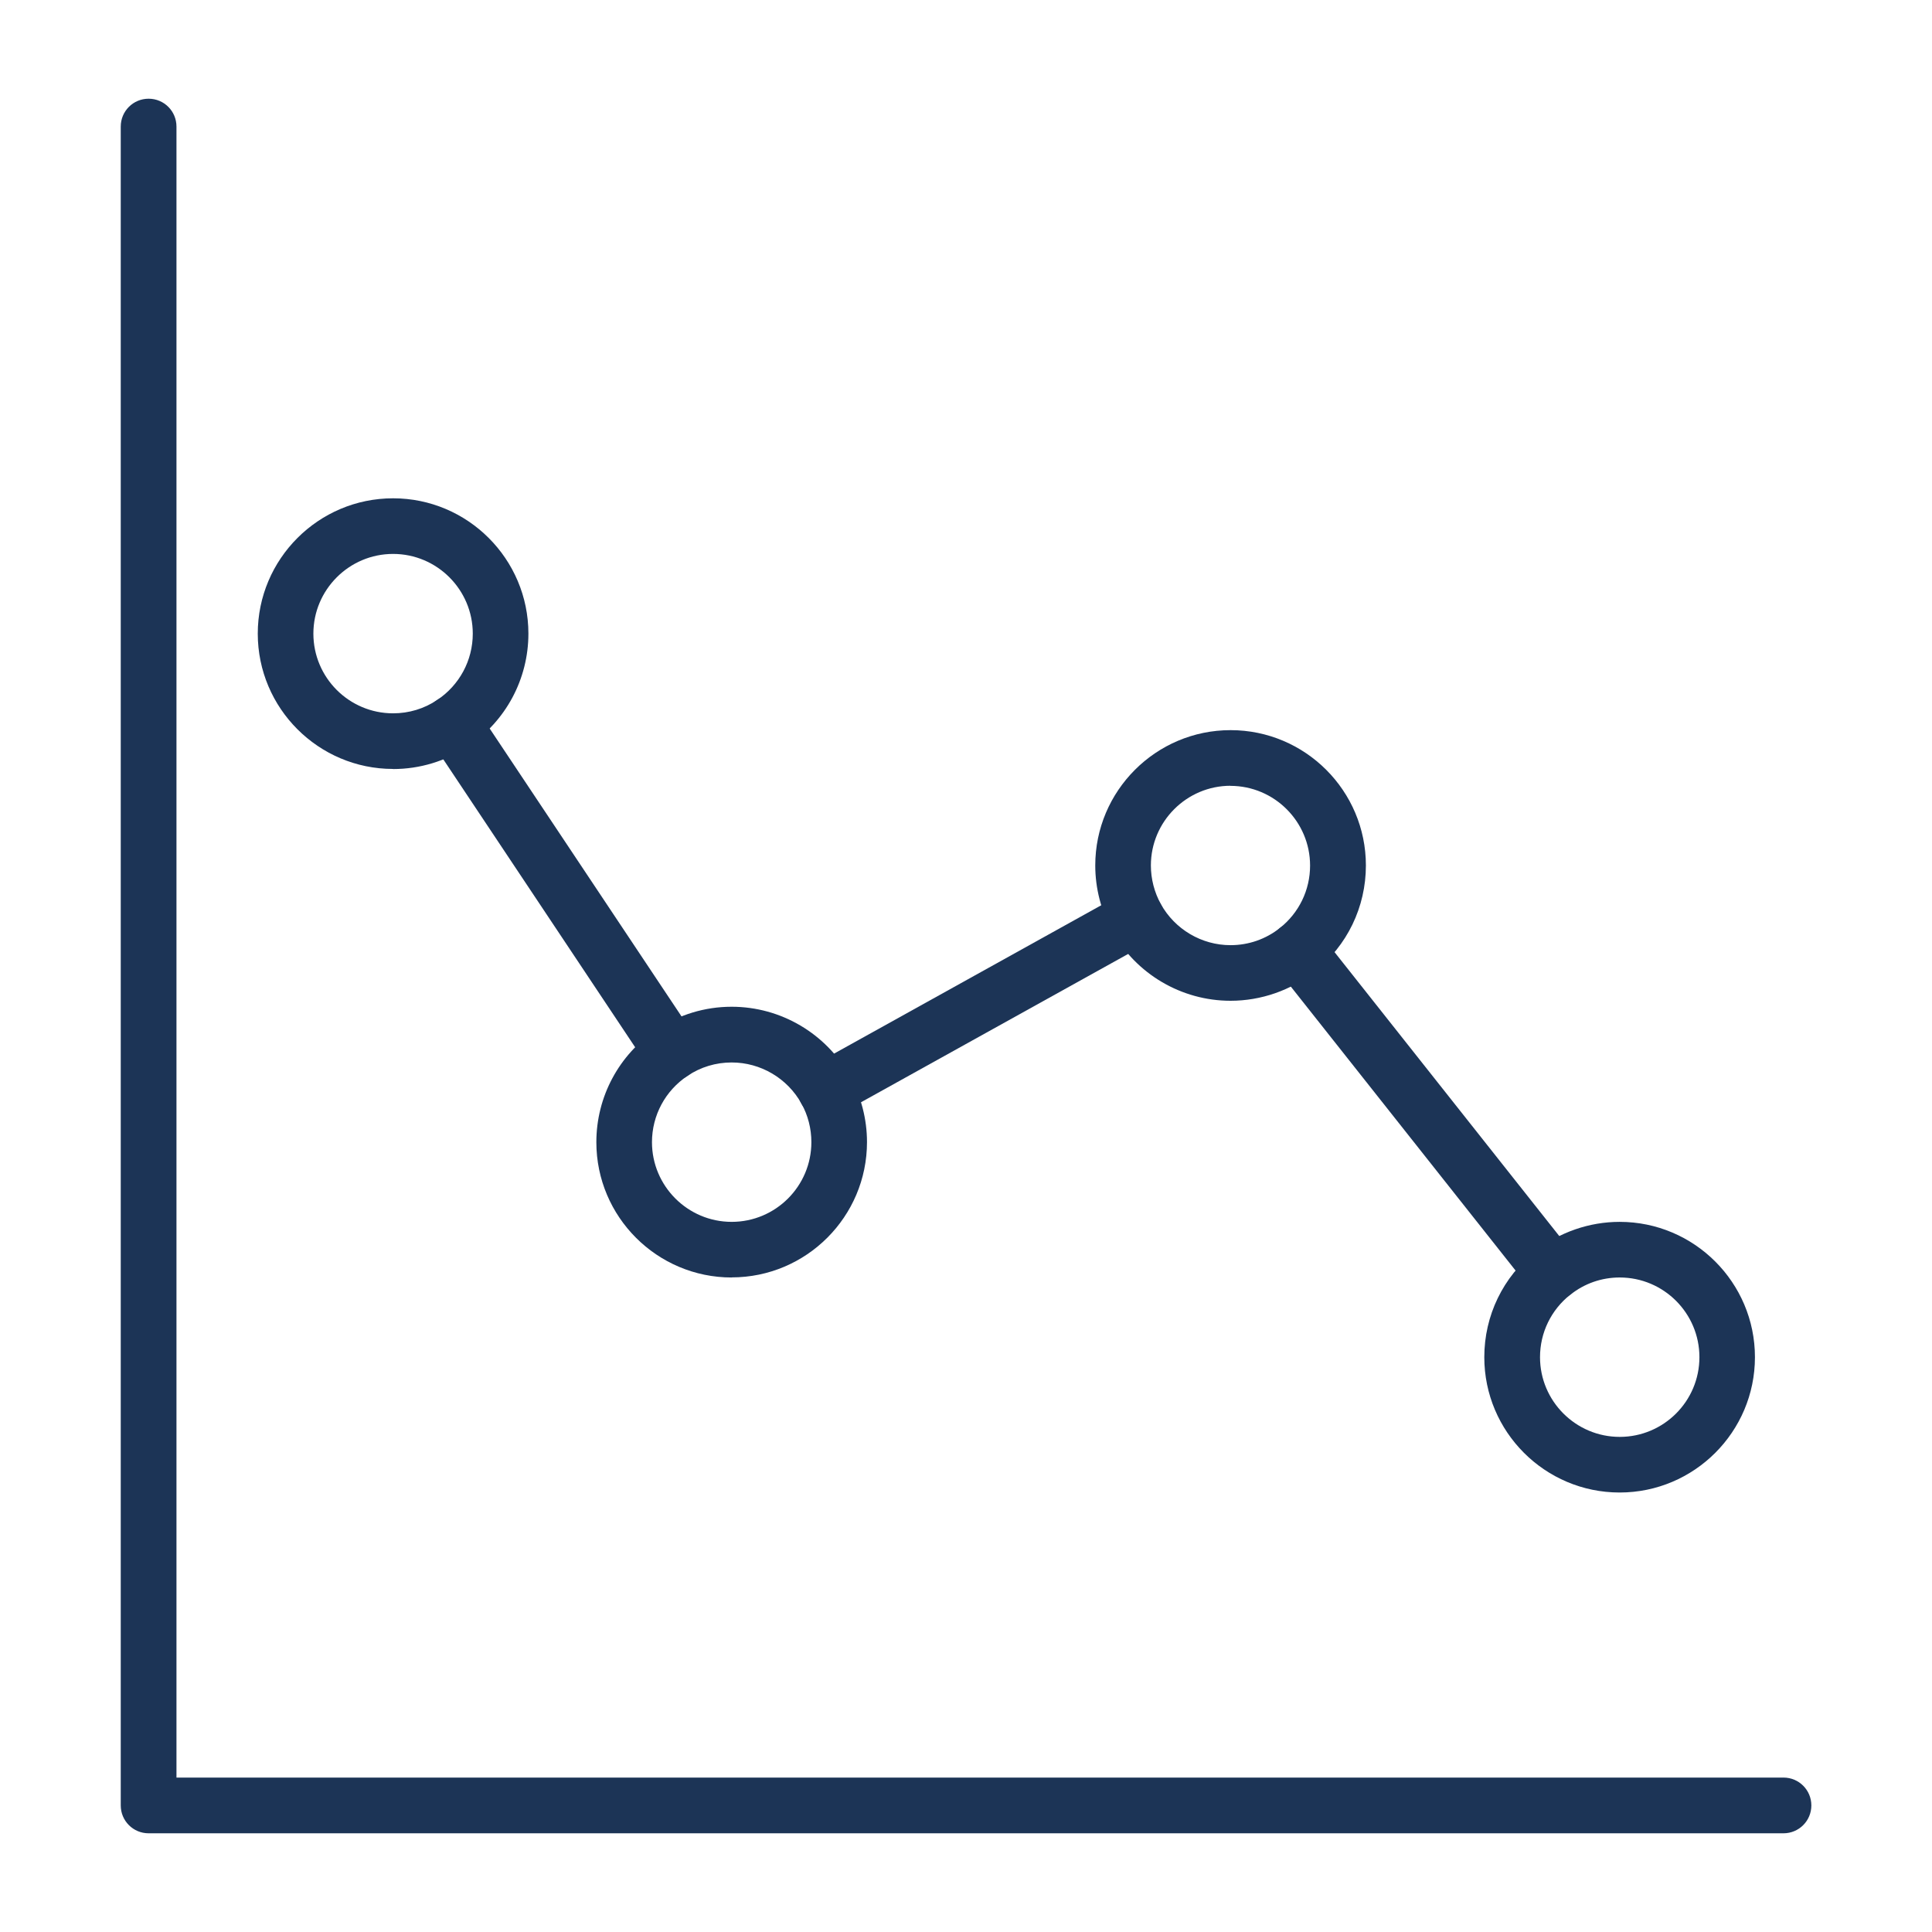 <?xml version="1.0" encoding="UTF-8"?> <svg xmlns="http://www.w3.org/2000/svg" width="200" height="200" viewBox="0 0 200 200" fill="none"><g clip-path="url(#clip0_3916_7499)"><path d="M184.616 189.782H15.384C13.787 189.782 12.5 188.494 12.5 186.898V13.103C12.5 11.506 13.787 10.219 15.384 10.219C16.981 10.219 18.268 11.506 18.268 13.103V184.014H184.626C186.223 184.014 187.51 185.301 187.51 186.898C187.51 188.494 186.223 189.782 184.626 189.782H184.616Z" fill="#1C3456"></path><path d="M167.663 154.504C159.937 154.504 153.654 148.221 153.654 140.496C153.654 136.19 155.591 132.183 158.969 129.505C161.431 127.559 164.521 126.487 167.663 126.487C175.388 126.487 181.671 132.77 181.671 140.496C181.671 148.221 175.388 154.504 167.663 154.504ZM162.554 134.027C160.566 135.603 159.422 137.962 159.422 140.496C159.422 145.038 163.12 148.746 167.673 148.746C172.226 148.746 175.923 145.048 175.923 140.496C175.923 135.943 172.226 132.245 167.673 132.245C165.798 132.245 164.027 132.863 162.564 134.027H162.554Z" fill="#1C3456"></path><path d="M160.761 134.645C159.906 134.645 159.072 134.274 158.495 133.553L132.024 100.109C131.035 98.862 131.251 97.049 132.497 96.061C133.744 95.072 135.556 95.288 136.545 96.534L163.017 129.979C164.006 131.225 163.789 133.038 162.543 134.027C162.018 134.449 161.379 134.645 160.751 134.645H160.761Z" fill="#1C3456"></path><path d="M127.389 103.6C122.301 103.6 117.604 100.83 115.132 96.38C113.989 94.31 113.381 91.961 113.381 89.592C113.381 81.867 119.664 75.584 127.389 75.584C135.114 75.584 141.397 81.867 141.397 89.592C141.397 93.898 139.461 97.904 136.082 100.583C133.621 102.529 130.531 103.6 127.389 103.6ZM127.389 81.342C122.847 81.342 119.139 85.04 119.139 89.592C119.139 90.993 119.499 92.373 120.169 93.589C121.621 96.205 124.392 97.843 127.379 97.843C129.253 97.843 131.025 97.225 132.488 96.071C134.476 94.495 135.619 92.136 135.619 89.603C135.619 85.06 131.921 81.352 127.368 81.352L127.389 81.342Z" fill="#1C3456"></path><path d="M85.477 115.724C84.468 115.724 83.479 115.188 82.954 114.241C82.181 112.85 82.686 111.099 84.077 110.327L116.244 92.466C117.635 91.694 119.386 92.198 120.158 93.589C120.931 94.979 120.426 96.73 119.035 97.503L86.868 115.363C86.425 115.611 85.941 115.724 85.477 115.724Z" fill="#1C3456"></path><path d="M75.743 132.245C68.017 132.245 61.734 125.962 61.734 118.237C61.734 113.54 64.073 109.173 67.987 106.567C70.294 105.032 72.972 104.218 75.743 104.218C80.831 104.218 85.528 106.989 88 111.439C89.143 113.509 89.751 115.857 89.751 118.227C89.751 125.952 83.468 132.235 75.743 132.235V132.245ZM71.18 111.367C68.872 112.901 67.492 115.466 67.492 118.237C67.492 122.779 71.19 126.487 75.743 126.487C80.295 126.487 83.993 122.789 83.993 118.237C83.993 116.836 83.643 115.456 82.963 114.24C81.511 111.624 78.74 109.986 75.743 109.986C74.105 109.986 72.529 110.46 71.18 111.367Z" fill="#1C3456"></path><path d="M69.585 111.851C68.658 111.851 67.741 111.398 67.185 110.563L44.452 76.449C43.566 75.121 43.927 73.339 45.256 72.453C46.584 71.567 48.366 71.927 49.252 73.256L71.985 107.37C72.871 108.699 72.51 110.481 71.181 111.367C70.687 111.696 70.131 111.851 69.585 111.851Z" fill="#1C3456"></path><path d="M40.692 79.601C32.967 79.601 26.684 73.318 26.684 65.593C26.684 57.868 32.967 51.584 40.692 51.584C48.417 51.584 54.7 57.868 54.7 65.593C54.7 70.29 52.362 74.657 48.448 77.263C46.141 78.797 43.463 79.611 40.692 79.611V79.601ZM40.692 57.342C36.15 57.342 32.441 61.04 32.441 65.593C32.441 70.145 36.139 73.843 40.692 73.843C42.33 73.843 43.906 73.369 45.255 72.463C47.562 70.928 48.942 68.364 48.942 65.593C48.942 61.05 45.245 57.342 40.692 57.342Z" fill="#1C3456"></path></g><defs><clipPath id="clip0_3916_7499"><rect width="175" height="179.563" fill="white" transform="translate(12.5 10.219)"></rect></clipPath></defs></svg> 